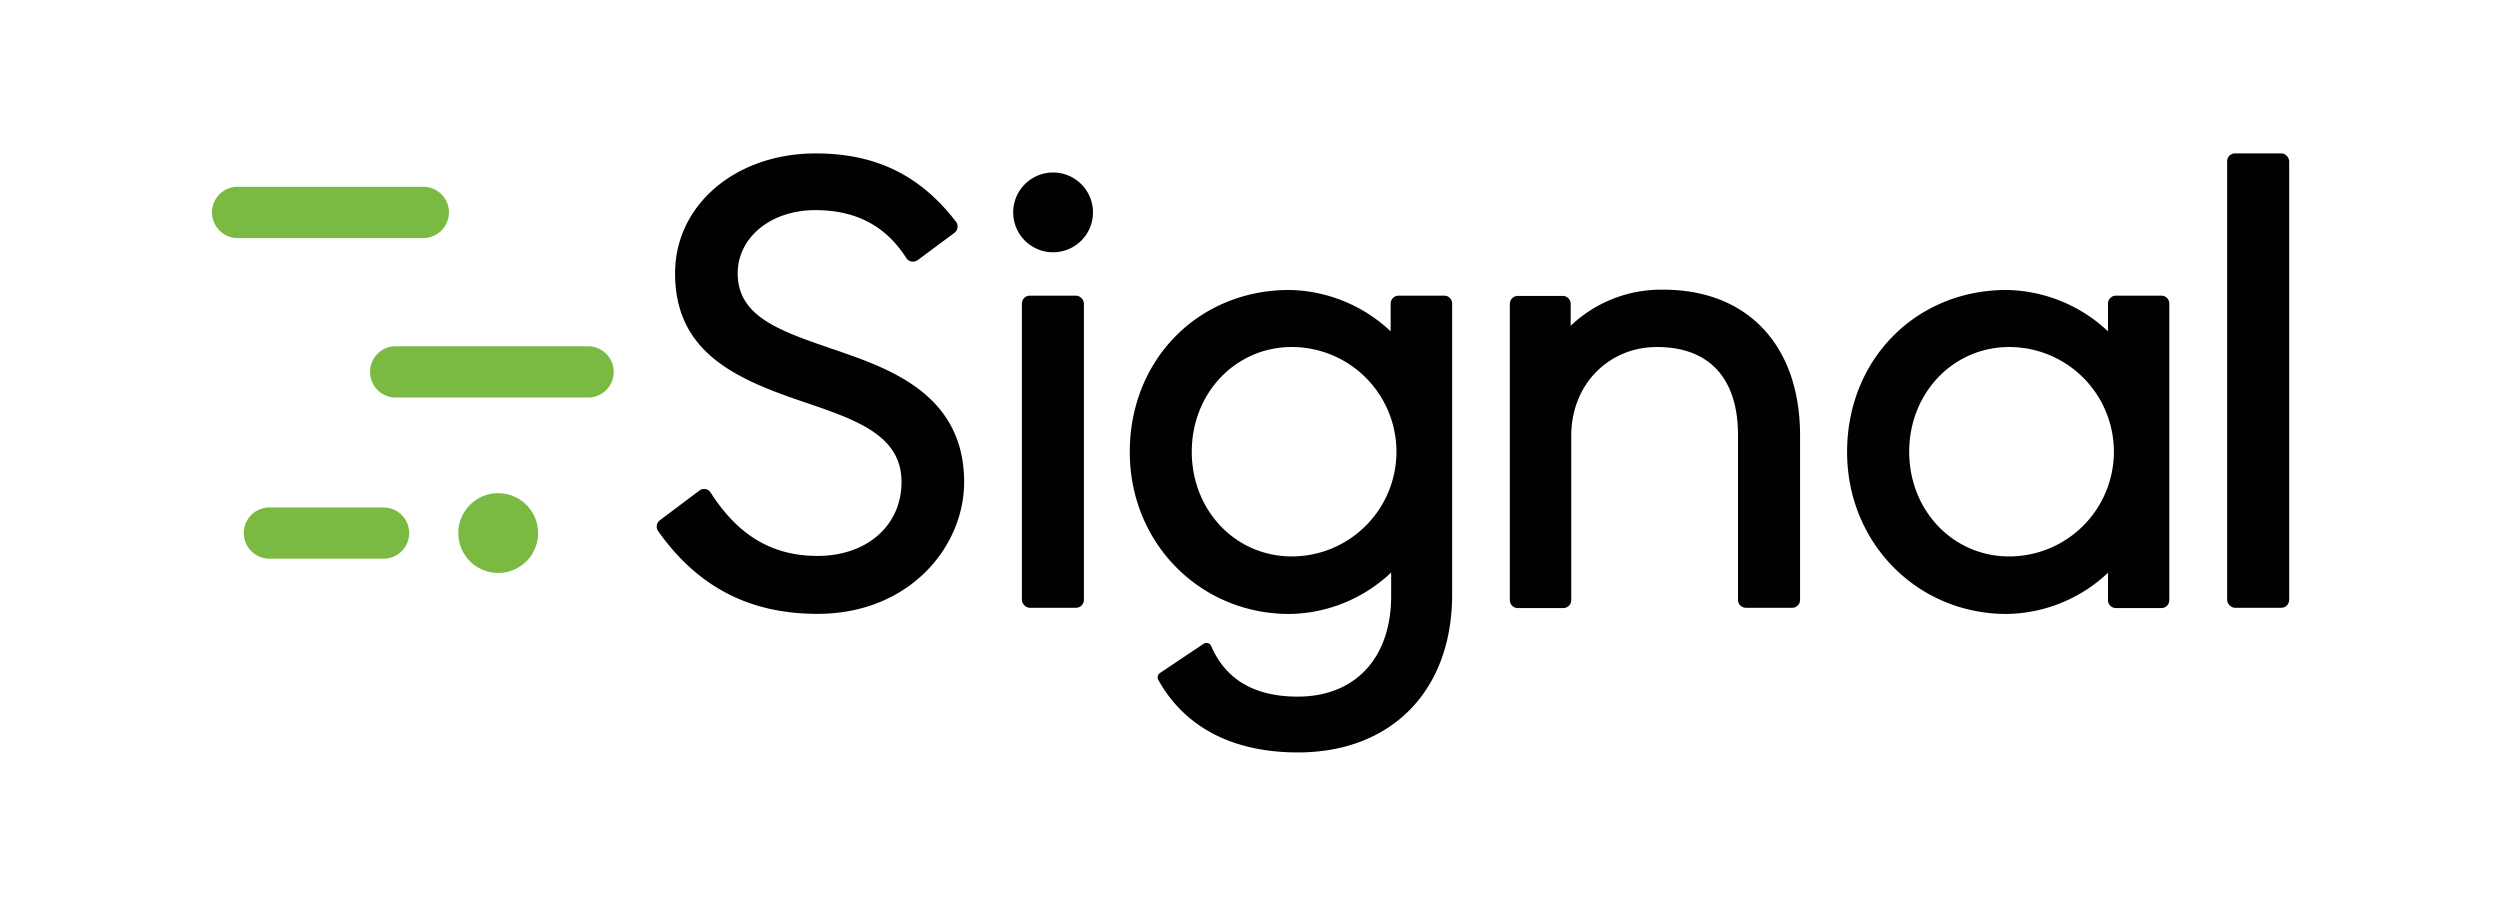 <?xml version="1.0" encoding="UTF-8"?>
<svg width="276px" height="100px" xmlns="http://www.w3.org/2000/svg" id="a0751bf7-a595-476b-ad20-3a4c9c917a56" viewBox="0 0 444 161">
  <title>signal_svg</title>
  <g>
    <path d="M41.85,33.2H75.27a4.56,4.56,0,0,1,0,9.11H41.85a4.56,4.56,0,0,1,0-9.11Z" fill="#7bba42"></path>
    <path d="M69.94,61.55h34.62a4.56,4.56,0,0,1,0,9.11H69.94a4.56,4.56,0,0,1,0-9.11Z" fill="#7bba42"></path>
    <g>
      <path d="M148.33,62.21,147.7,62c-9.37-3.22-16.76-5.76-16.76-13.41,0-6.41,5.92-11.24,13.77-11.24,7.24,0,12.54,2.78,16.2,8.52a1.36,1.36,0,0,0,.89.61,1.44,1.44,0,0,0,1.13-.24l6.53-4.85a1.4,1.4,0,0,0,.55-.93,1.36,1.36,0,0,0-.27-1.05c-6.36-8.28-14.28-12.14-24.93-12.14-14.25,0-25,9.17-25,21.32,0,13.93,10.62,18.69,22.45,22.71l.5.17c9.28,3.16,17.3,5.89,17.3,14.2,0,7.73-6.14,13.14-14.93,13.14-8,0-14.09-3.58-19-11.26a1.41,1.41,0,0,0-.93-.63l-.25,0a1.34,1.34,0,0,0-.84.29l-7,5.26a1.41,1.41,0,0,0-.31,1.93c7,9.9,16.22,14.71,28.33,14.71,16.31,0,26.06-11.91,26.06-23.42C171.19,70.13,158,65.55,148.33,62.21Z" fill="#010101"></path>
      <rect x="181.45" y="52.55" width="11.03" height="55.48" rx="1.4" ry="1.4" fill="#010101"></rect>
      <path d="M295.48,51.49A23.33,23.33,0,0,0,279,57.9V54a1.41,1.41,0,0,0-1.41-1.4h-8a1.41,1.41,0,0,0-1.41,1.4v52.68a1.41,1.41,0,0,0,1.41,1.4h8.11a1.4,1.4,0,0,0,1.4-1.4V77.44c0-9,6.55-15.76,15.24-15.76,9.29,0,14.4,5.56,14.4,15.66v29.29a1.41,1.41,0,0,0,1.41,1.4h8.22a1.4,1.4,0,0,0,1.4-1.4V77.34C319.75,61.4,310.45,51.49,295.48,51.49Z" fill="#010101"></path>
      <path d="M384,52.55h-8.11A1.41,1.41,0,0,0,374.5,54v4.89a26.92,26.92,0,0,0-18-7.35c-16.17,0-28.37,12.38-28.37,28.8,0,16.15,12.46,28.79,28.37,28.79a26.78,26.78,0,0,0,18-7.32v4.87a1.41,1.41,0,0,0,1.41,1.4H384a1.4,1.4,0,0,0,1.4-1.4V54A1.4,1.4,0,0,0,384,52.55ZM356.94,98.9c-10,0-17.77-8.17-17.77-18.61S347,61.68,356.94,61.68a18.61,18.61,0,0,1,0,37.22Z" fill="#010101"></path>
      <rect x="395.68" y="27.26" width="11.03" height="80.77" rx="1.4" ry="1.4" fill="#010101"></rect>
      <path d="M256.5,52.55h-8.11A1.41,1.41,0,0,0,247,54v4.89a26.92,26.92,0,0,0-18-7.35c-16.17,0-28.37,12.38-28.37,28.8,0,16.15,12.46,28.79,28.37,28.79a26.8,26.8,0,0,0,18.09-7.37v4.18c0,11-6.37,17.88-16.61,17.88-7.63,0-12.81-3-15.38-9a.94.94,0,0,0-.6-.52.78.78,0,0,0-.26,0,1,1,0,0,0-.53.16L206,119.62a.94.94,0,0,0-.3,1.23c4.69,8.43,13.26,12.89,24.81,12.89,16.66,0,27.42-11,27.42-28.06V54A1.4,1.4,0,0,0,256.5,52.55ZM229.42,98.9c-10,0-17.77-8.17-17.77-18.61s7.81-18.61,17.77-18.61a18.61,18.61,0,0,1,0,37.22Z" fill="#010101"></path>
      <path d="M187,44.84a7.08,7.08,0,0,1-7.09-7.09h0a7.09,7.09,0,0,1,14.18,0h0A7.09,7.09,0,0,1,187,44.84Z" fill="#010101"></path>
    </g>
    <path d="M47.7,90.2H68a4.55,4.55,0,0,1,0,9.1H47.7a4.55,4.55,0,0,1,0-9.1Z" fill="#7bba42"></path>
    <path d="M88.37,101.84a7.09,7.09,0,0,1-7.09-7.09h0a7.09,7.09,0,1,1,14.18,0h0A7.08,7.08,0,0,1,88.37,101.84Z" fill="#7bba42"></path>
  </g>
</svg>
